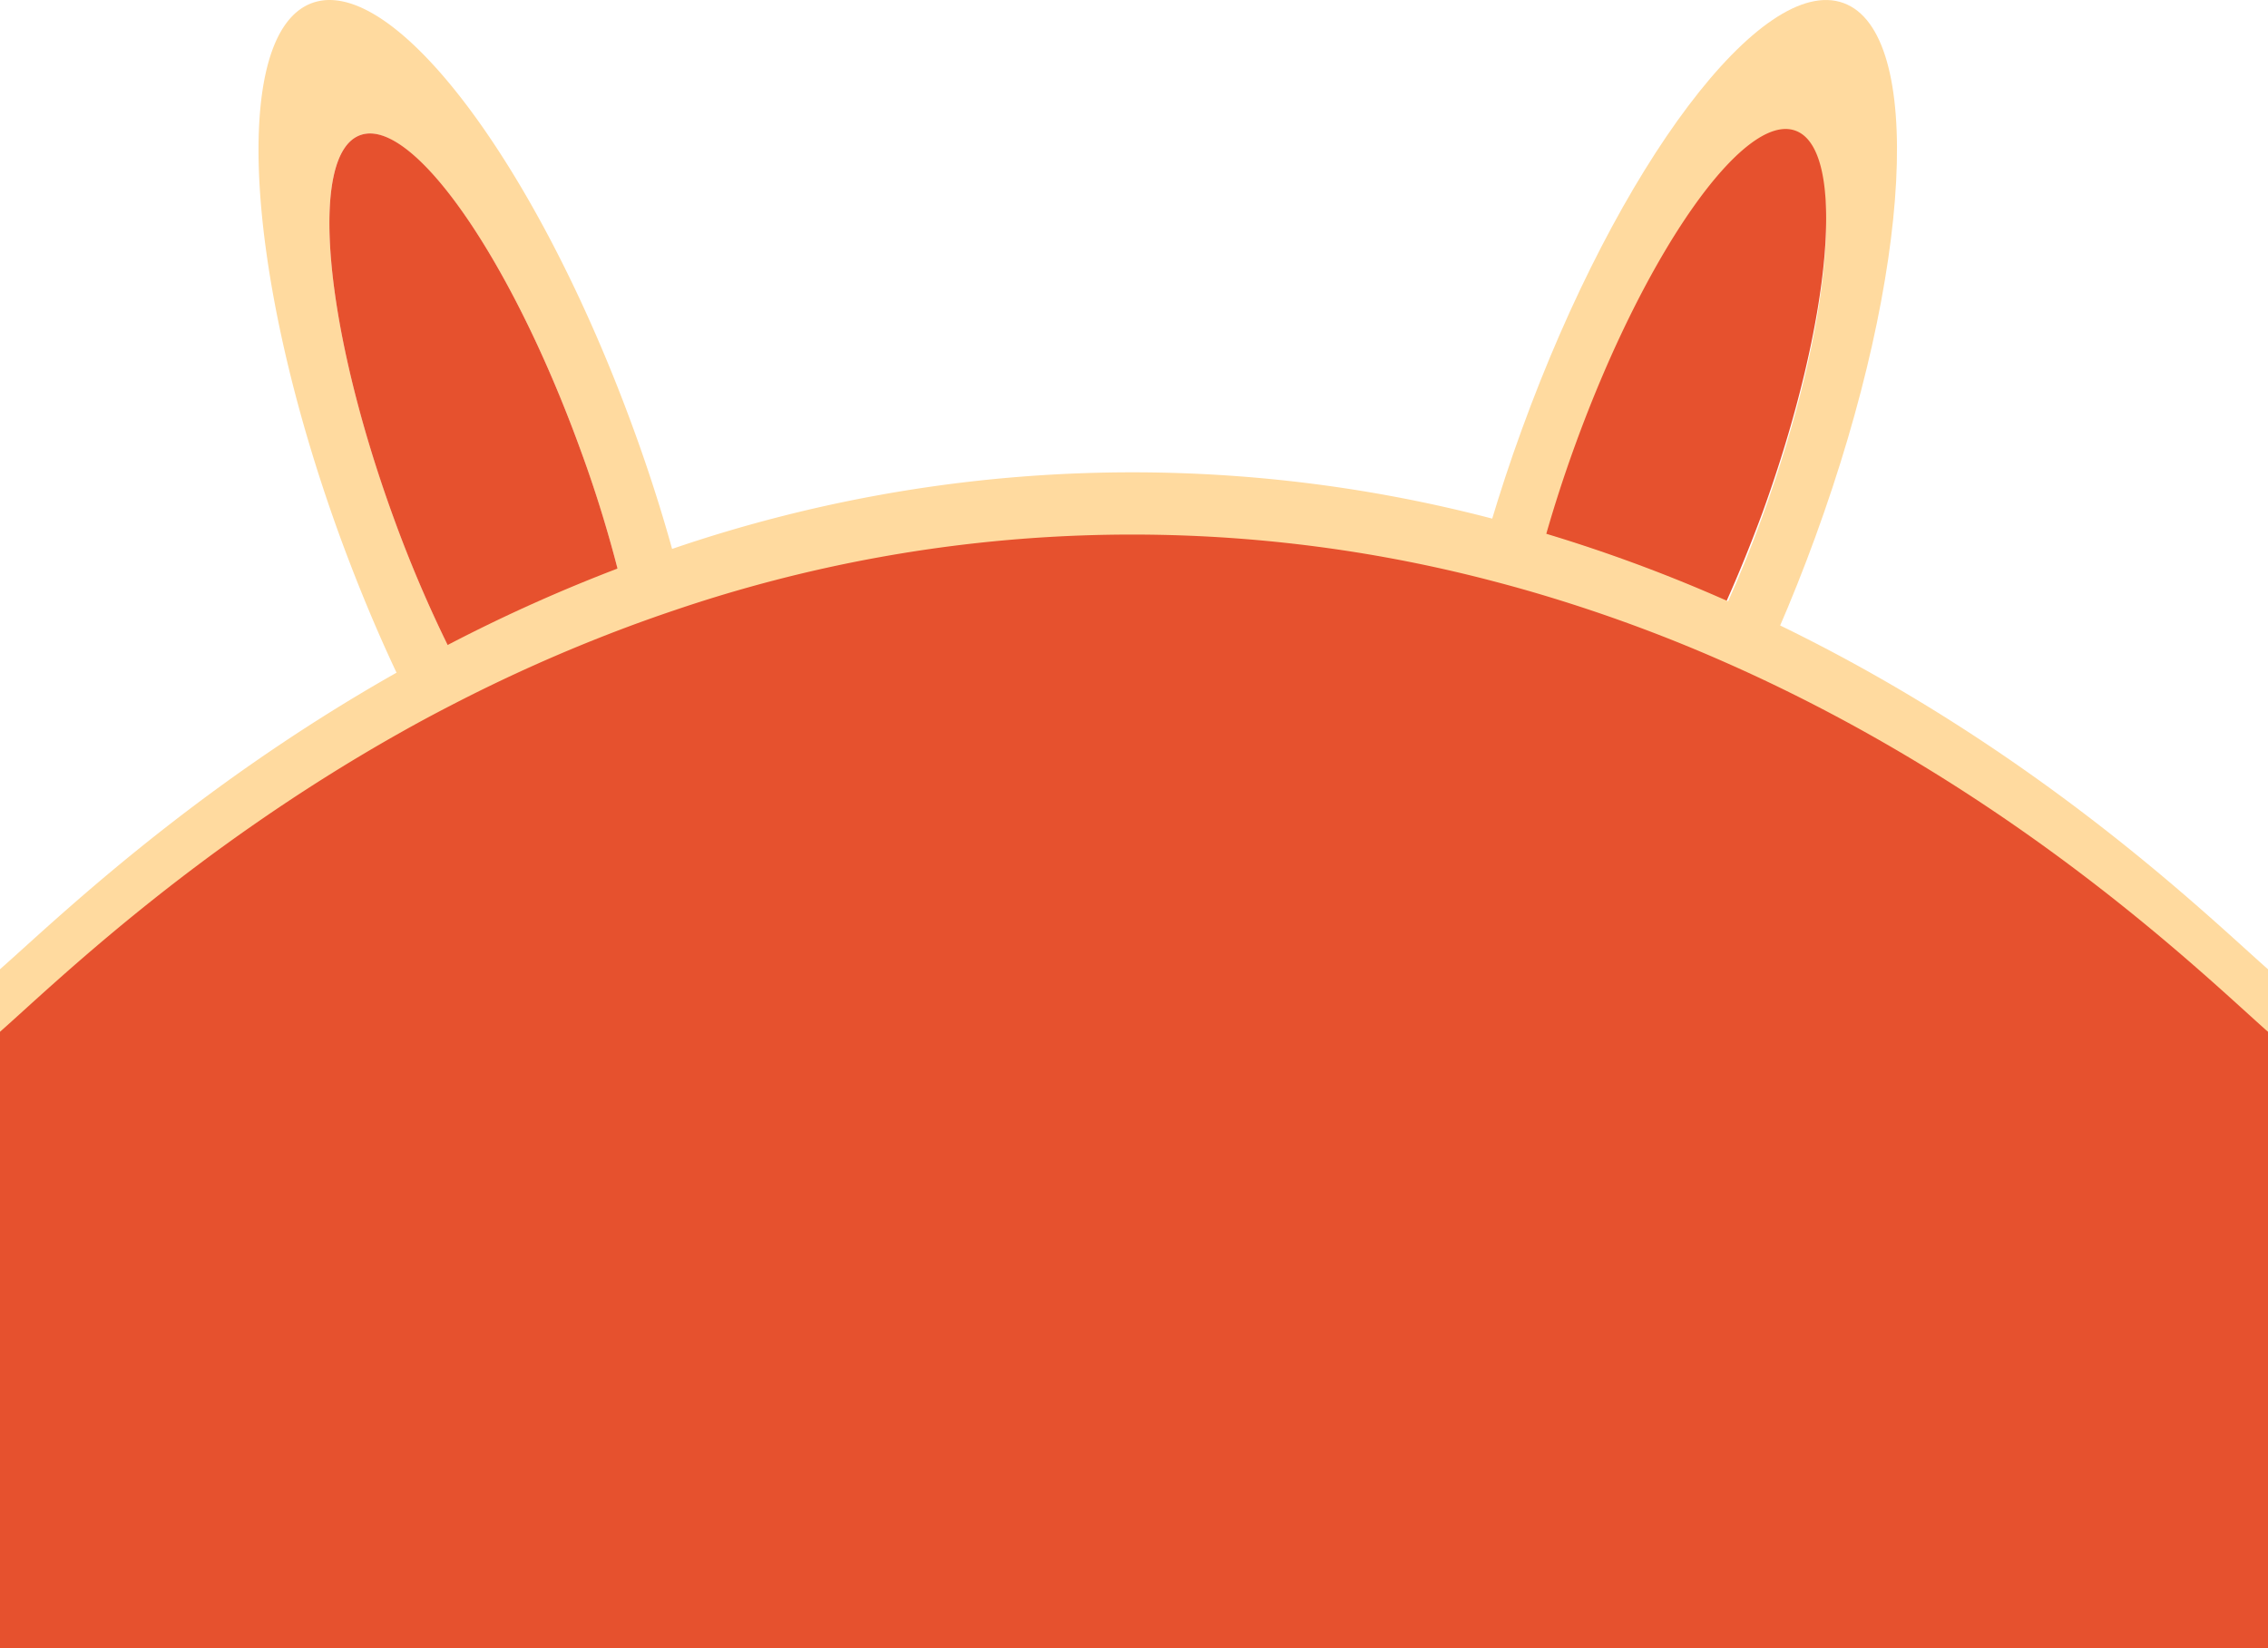   <svg xmlns="http://www.w3.org/2000/svg" viewBox="0 0 503.25 365.84" width="100%" style="vertical-align: middle; max-width: 100%; width: 100%;">
   <defs>
   </defs>
   <g>
    <g>
     <path d="M87.3,114.76C71.77,72.1,68.46,34.13,79.91,30s33.32,27,48.85,69.71c3.43,9.42,6.26,18.62,8.47,27.27q6-2.26,12.13-4.34c-2.44-8.83-5.35-18-8.73-27.25C119.21,36.51,87.25-5.88,69.25.67S54,60.24,75.43,119.08c4,10.91,8.3,21.24,12.84,30.81q5.53-3.11,11.37-6.13A286.49,286.49,0,0,1,87.3,114.76Z" fill="rgb(255,218,159)">
     </path>
     <path d="M79.91,30c-11.45,4.17-8.14,42.13,7.39,84.8a286.49,286.49,0,0,0,12.34,29,357,357,0,0,1,37.59-16.82c-2.21-8.65-5-17.84-8.47-27.27C113.23,57,91.36,25.8,79.91,30Z" fill="rgb(230,81,46)">
     </path>
     <path d="M349.54,99.67C365.07,57,386.94,25.8,398.39,30s8.14,42.13-7.39,84.8c-2.51,6.9-5.19,13.49-8,19.69q5.9,2.62,11.56,5.37c2.88-6.63,5.65-13.56,8.26-20.73C424.29,60.24,427.05,7.22,409.05.67s-50,35.84-71.38,94.68c-2.56,7-4.84,14-6.87,20.77q6.23,1.62,12.26,3.45C344.91,113.14,347.07,106.46,349.54,99.67Z" fill="rgb(255,218,159)">
     </path>
     <path d="M398.39,29c-11.45-4.17-33.32,27-48.85,69.71-2.47,6.79-4.63,13.46-6.47,19.9a344,344,0,0,1,40,14.88c2.77-6.2,5.45-12.79,8-19.69C406.53,71.1,409.84,33.13,398.39,29Z" fill="rgb(230,81,46)">
     </path>
     <path d="M395,138.82q-5.65-2.75-11.56-5.37a344,344,0,0,0-40-14.88q-6-1.82-12.26-3.45A315.34,315.34,0,0,0,149.8,121.6q-6.18,2.08-12.13,4.34a357,357,0,0,0-37.59,16.82q-5.83,3-11.37,6.13C42.31,175,11.71,204.83,0,215.12V352H503.25V215.12C490.32,203.76,452.67,166.84,395,138.82Z" fill="rgb(255,218,159)">
     </path>
     <path d="M395,152.65q-5.65-2.75-11.56-5.37a344,344,0,0,0-40-14.88q-6-1.82-12.26-3.45a315.34,315.34,0,0,0-181.45,6.47q-6.18,2.08-12.13,4.34a357,357,0,0,0-37.59,16.82q-5.83,3-11.37,6.13C42.31,188.8,11.71,218.67,0,229V365.84H503.25V229C490.32,217.6,452.67,180.68,395,152.65Z" fill="rgb(230,81,46)">
     </path>
    </g>
   </g>
  </svg>
